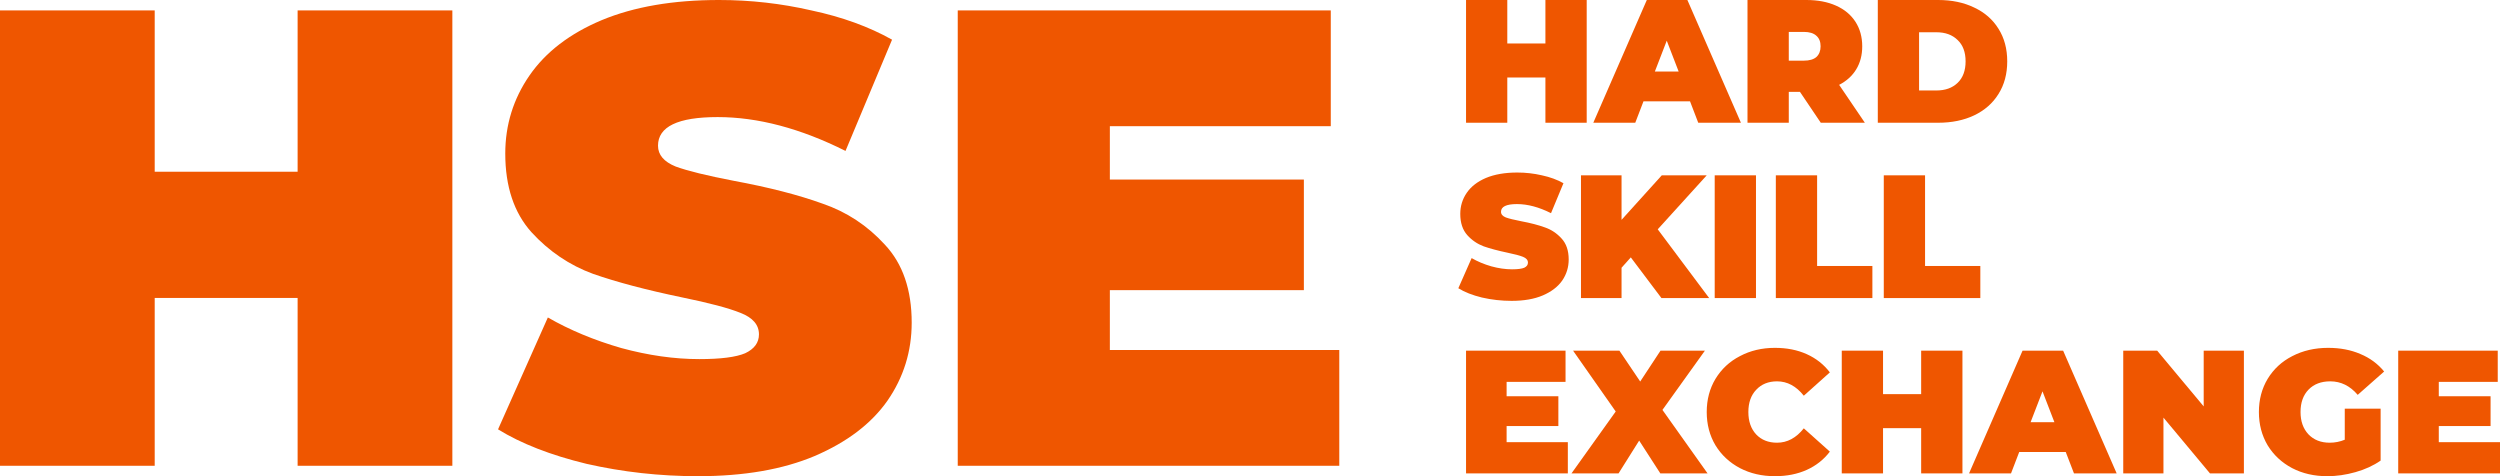 <?xml version="1.0" encoding="UTF-8"?>
<svg xmlns="http://www.w3.org/2000/svg" width="84" height="16" viewBox="0 0 84 16" fill="none">
  <path d="M15.199 0.35V15.65H10V10.011H5.198V15.65H0V0.35H5.198V5.77H10V0.35H15.199Z" fill="#EF5600"></path>
  <path d="M23.453 16C22.175 16 20.927 15.862 19.708 15.585C18.504 15.293 17.512 14.907 16.734 14.426L18.408 10.667C19.142 11.089 19.965 11.432 20.875 11.694C21.786 11.942 22.66 12.066 23.497 12.066C24.216 12.066 24.73 12 25.038 11.869C25.347 11.723 25.501 11.512 25.501 11.235C25.501 10.914 25.295 10.674 24.884 10.514C24.488 10.353 23.827 10.178 22.902 9.989C21.712 9.741 20.721 9.479 19.928 9.202C19.135 8.911 18.445 8.444 17.858 7.803C17.27 7.148 16.977 6.266 16.977 5.158C16.977 4.197 17.248 3.322 17.791 2.536C18.335 1.749 19.142 1.129 20.215 0.678C21.301 0.226 22.616 0 24.157 0C25.215 0 26.25 0.117 27.263 0.35C28.291 0.568 29.194 0.896 29.973 1.333L28.409 5.071C26.896 4.313 25.464 3.934 24.113 3.934C22.777 3.934 22.109 4.255 22.109 4.896C22.109 5.202 22.307 5.435 22.704 5.596C23.1 5.741 23.753 5.902 24.664 6.077C25.839 6.295 26.83 6.55 27.638 6.842C28.445 7.118 29.143 7.577 29.73 8.219C30.332 8.86 30.633 9.734 30.633 10.841C30.633 11.803 30.362 12.678 29.818 13.464C29.275 14.237 28.46 14.856 27.373 15.322C26.301 15.774 24.994 16 23.453 16Z" fill="#EF5600"></path>
  <path d="M45 11.76V15.65H32.18V0.35H44.714V4.24H37.291V6.033H43.81V9.749H37.291V11.76H45Z" fill="#EF5600"></path>
  <path d="M53.313 0V4.124H51.926V2.604H50.645V4.124H49.259V0H50.645V1.461H51.926V0H53.313Z" fill="#EF5600"></path>
  <path d="M56.785 3.405H55.221L54.945 4.124H53.535L55.333 0H56.696L58.495 4.124H57.061L56.785 3.405ZM56.403 2.404L56.003 1.367L55.603 2.404H56.403Z" fill="#EF5600"></path>
  <path d="M60.479 3.087H60.103V4.124H58.716V0H60.696C61.076 0 61.407 0.063 61.689 0.189C61.971 0.314 62.189 0.495 62.342 0.73C62.494 0.966 62.571 1.241 62.571 1.555C62.571 1.85 62.504 2.107 62.371 2.327C62.238 2.547 62.046 2.722 61.795 2.851L62.659 4.124H61.178L60.479 3.087ZM61.172 1.555C61.172 1.402 61.125 1.284 61.031 1.202C60.937 1.115 60.796 1.072 60.608 1.072H60.103V2.038H60.608C60.796 2.038 60.937 1.997 61.031 1.915C61.125 1.828 61.172 1.708 61.172 1.555Z" fill="#EF5600"></path>
  <path d="M63.094 0H65.122C65.58 0 65.984 0.084 66.332 0.253C66.685 0.418 66.957 0.656 67.149 0.966C67.345 1.276 67.443 1.642 67.443 2.062C67.443 2.482 67.345 2.847 67.149 3.158C66.957 3.468 66.685 3.707 66.332 3.876C65.984 4.041 65.58 4.124 65.122 4.124H63.094V0ZM65.063 3.04C65.361 3.04 65.598 2.955 65.774 2.786C65.954 2.614 66.044 2.372 66.044 2.062C66.044 1.752 65.954 1.512 65.774 1.343C65.598 1.17 65.361 1.084 65.063 1.084H64.481V3.04H65.063Z" fill="#EF5600"></path>
  <path d="M50.792 10.109C50.452 10.109 50.118 10.072 49.793 9.997C49.472 9.919 49.208 9.814 49 9.685L49.447 8.672C49.642 8.785 49.862 8.878 50.105 8.948C50.348 9.015 50.581 9.049 50.804 9.049C50.996 9.049 51.133 9.031 51.215 8.996C51.298 8.956 51.339 8.899 51.339 8.825C51.339 8.738 51.284 8.674 51.174 8.63C51.069 8.587 50.892 8.54 50.645 8.489C50.328 8.422 50.064 8.351 49.852 8.277C49.641 8.198 49.456 8.073 49.3 7.9C49.143 7.723 49.065 7.486 49.065 7.187C49.065 6.928 49.137 6.692 49.282 6.48C49.427 6.268 49.642 6.101 49.928 5.979C50.218 5.858 50.569 5.797 50.98 5.797C51.262 5.797 51.539 5.828 51.809 5.891C52.083 5.95 52.324 6.038 52.532 6.156L52.114 7.163C51.711 6.959 51.329 6.857 50.969 6.857C50.612 6.857 50.434 6.944 50.434 7.116C50.434 7.199 50.487 7.262 50.593 7.305C50.698 7.344 50.873 7.387 51.115 7.434C51.429 7.493 51.693 7.562 51.909 7.641C52.124 7.715 52.31 7.839 52.467 8.012C52.628 8.185 52.708 8.42 52.708 8.719C52.708 8.978 52.636 9.214 52.491 9.426C52.346 9.634 52.128 9.801 51.838 9.926C51.552 10.048 51.204 10.109 50.792 10.109Z" fill="#EF5600"></path>
  <path d="M54.795 8.648L54.484 8.996V10.015H53.121V5.891H54.484V7.387L55.836 5.891H57.346L55.7 7.705L57.428 10.015H55.824L54.795 8.648Z" fill="#EF5600"></path>
  <path d="M57.614 5.891H59.001V10.015H57.614V5.891Z" fill="#EF5600"></path>
  <path d="M59.668 5.891H61.055V8.937H62.912V10.015H59.668V5.891Z" fill="#EF5600"></path>
  <path d="M63.295 5.891H64.682V8.937H66.539V10.015H63.295V5.891Z" fill="#EF5600"></path>
  <path d="M52.679 14.857V15.906H49.259V11.782H52.602V12.831H50.622V13.314H52.361V14.315H50.622V14.857H52.679Z" fill="#EF5600"></path>
  <path d="M55.787 15.906L55.076 14.804L54.383 15.906H52.802L54.288 13.826L52.855 11.782H54.412L55.111 12.819L55.793 11.782H57.285L55.858 13.773L57.374 15.906H55.787Z" fill="#EF5600"></path>
  <path d="M59.638 16C59.203 16 58.811 15.91 58.463 15.729C58.114 15.544 57.84 15.289 57.64 14.963C57.444 14.633 57.346 14.26 57.346 13.844C57.346 13.428 57.444 13.056 57.64 12.73C57.84 12.401 58.114 12.145 58.463 11.965C58.811 11.78 59.203 11.688 59.638 11.688C60.038 11.688 60.394 11.758 60.707 11.9C61.021 12.041 61.279 12.245 61.483 12.512L60.608 13.296C60.353 12.974 60.053 12.813 59.709 12.813C59.419 12.813 59.185 12.907 59.009 13.096C58.833 13.28 58.745 13.53 58.745 13.844C58.745 14.158 58.833 14.409 59.009 14.598C59.185 14.783 59.419 14.875 59.709 14.875C60.053 14.875 60.353 14.714 60.608 14.392L61.483 15.175C61.279 15.442 61.021 15.646 60.707 15.788C60.394 15.929 60.038 16 59.638 16Z" fill="#EF5600"></path>
  <path d="M65.938 11.782V15.906H64.551V14.386H63.27V15.906H61.883V11.782H63.27V13.243H64.551V11.782H65.938Z" fill="#EF5600"></path>
  <path d="M69.409 15.187H67.846L67.57 15.906H66.16L67.958 11.782H69.321L71.12 15.906H69.686L69.409 15.187ZM69.028 14.186L68.628 13.149L68.228 14.186H69.028Z" fill="#EF5600"></path>
  <path d="M75.395 11.782V15.906H74.255L72.692 14.032V15.906H71.341V11.782H72.481L74.044 13.655V11.782H75.395Z" fill="#EF5600"></path>
  <path d="M78.784 13.732H79.989V15.476C79.746 15.645 79.464 15.774 79.143 15.864C78.822 15.955 78.506 16 78.197 16C77.758 16 77.364 15.91 77.016 15.729C76.667 15.544 76.393 15.289 76.193 14.963C75.997 14.633 75.899 14.26 75.899 13.844C75.899 13.428 75.997 13.056 76.193 12.73C76.393 12.401 76.669 12.145 77.022 11.965C77.378 11.78 77.78 11.688 78.226 11.688C78.63 11.688 78.99 11.757 79.307 11.894C79.629 12.027 79.895 12.224 80.107 12.483L79.219 13.267C78.961 12.964 78.653 12.813 78.297 12.813C77.991 12.813 77.748 12.905 77.568 13.09C77.388 13.274 77.298 13.526 77.298 13.844C77.298 14.154 77.386 14.403 77.562 14.592C77.742 14.781 77.981 14.875 78.279 14.875C78.455 14.875 78.624 14.841 78.784 14.775V13.732Z" fill="#EF5600"></path>
  <path d="M84 14.857V15.906H80.58V11.782H83.924V12.831H81.943V13.314H83.683V14.315H81.943V14.857H84Z" fill="#EF5600"></path>
</svg>
